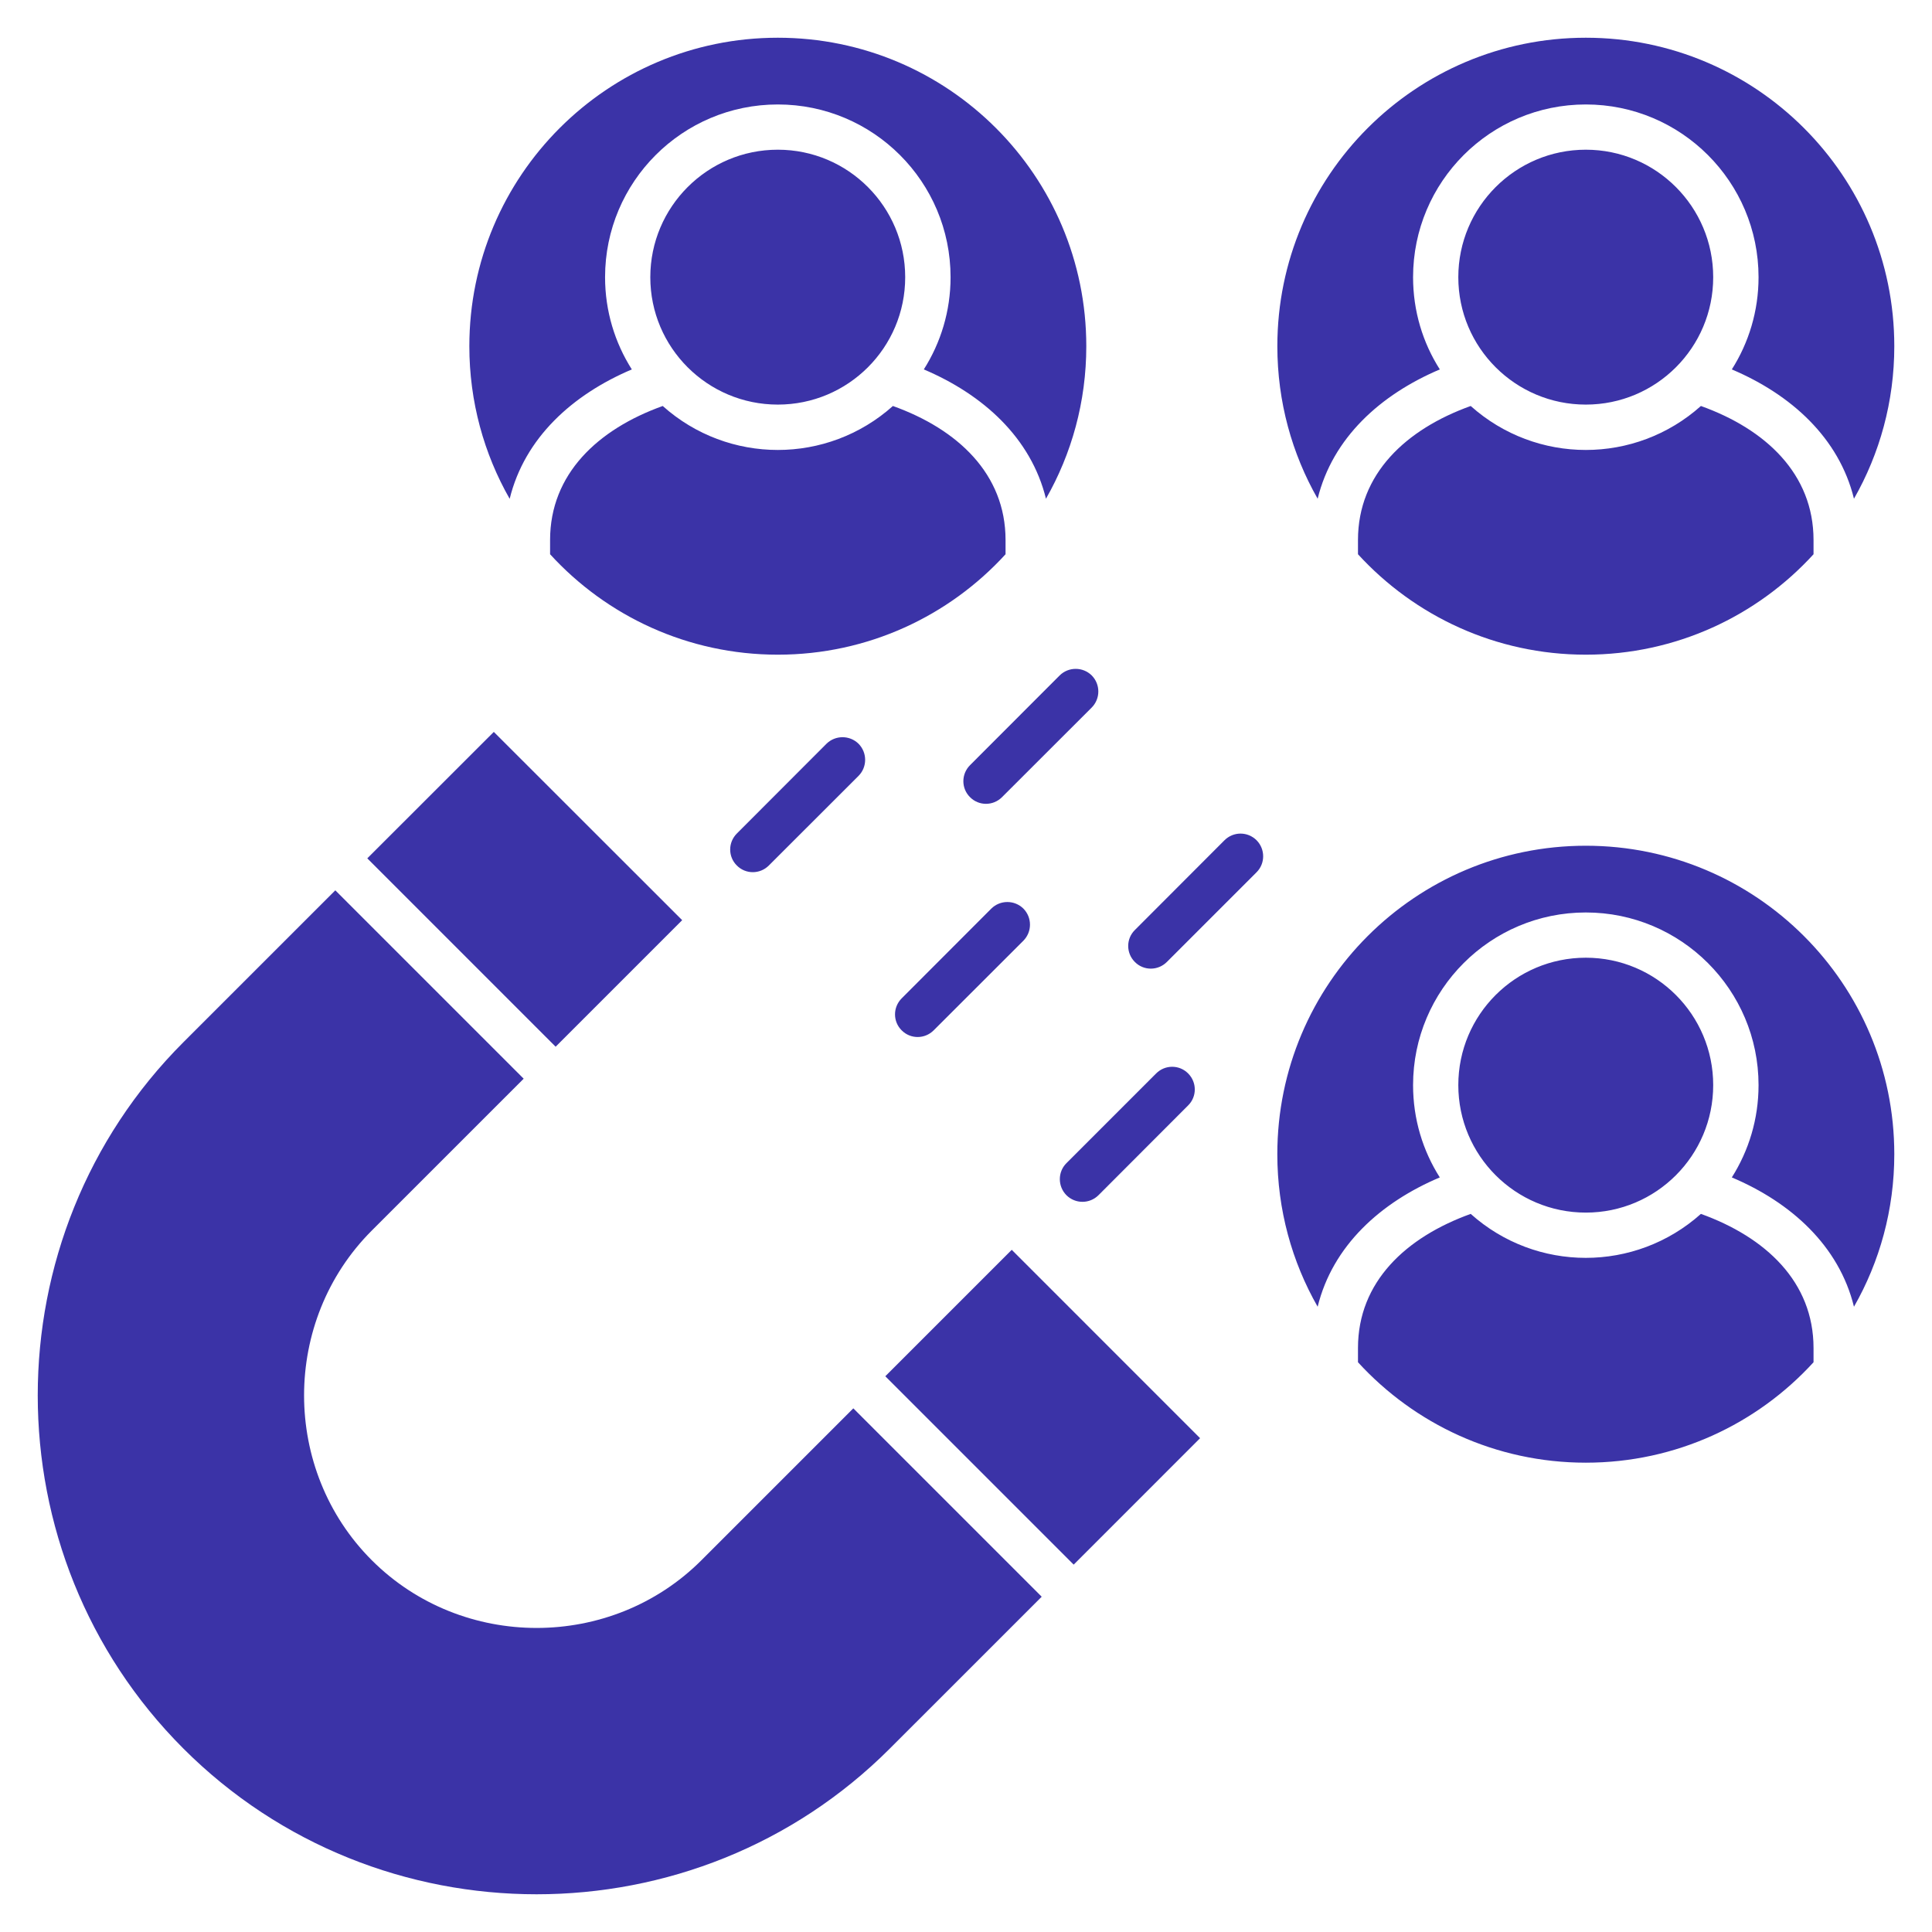 <svg width="72" height="72" viewBox="0 0 72 72" fill="none" xmlns="http://www.w3.org/2000/svg">
<path fill-rule="evenodd" clip-rule="evenodd" d="M47.602 43.014C47.602 36.664 52.749 31.518 59.099 31.518C65.449 31.518 70.595 36.664 70.595 43.014C70.595 45.083 70.049 47.024 69.092 48.698C68.534 46.426 66.748 44.812 64.54 43.879C65.17 42.882 65.536 41.706 65.536 40.439C65.536 36.887 62.65 34.005 59.099 34.005C55.547 34.005 52.661 36.887 52.661 40.439C52.661 41.706 53.024 42.882 53.657 43.879C51.449 44.812 49.663 46.426 49.105 48.698C48.148 47.024 47.602 45.083 47.602 43.014H47.602ZM19.516 40.2L13.855 45.86C10.491 49.224 10.491 54.781 13.855 58.145C17.22 61.51 22.776 61.51 26.141 58.145L31.801 52.485L38.821 59.505L33.16 65.165C25.922 72.404 14.074 72.404 6.835 65.165C-0.403 57.926 -0.403 46.079 6.835 38.84L12.496 33.18L19.516 40.2ZM43.485 35.85C43.154 36.181 42.62 36.181 42.293 35.85C41.962 35.52 41.962 34.986 42.293 34.659L45.633 31.314C45.964 30.983 46.498 30.983 46.829 31.314C47.156 31.645 47.156 32.179 46.829 32.506L43.485 35.85H43.485ZM37.342 29.708C37.011 30.039 36.477 30.039 36.15 29.708C35.819 29.381 35.819 28.847 36.15 28.516L39.49 25.172C39.821 24.845 40.355 24.845 40.686 25.172C41.013 25.502 41.013 26.037 40.686 26.367L37.342 29.708ZM28.652 32.255C28.321 32.586 27.787 32.586 27.46 32.255C27.129 31.928 27.129 31.394 27.46 31.063L30.8 27.718C31.131 27.392 31.666 27.392 31.996 27.718C32.323 28.049 32.323 28.584 31.996 28.914L28.652 32.255L28.652 32.255ZM34.795 38.398C34.464 38.729 33.93 38.729 33.603 38.398C33.272 38.071 33.272 37.537 33.603 37.206L36.943 33.861C37.274 33.534 37.808 33.534 38.139 33.861C38.466 34.192 38.466 34.726 38.139 35.057L34.795 38.398L34.795 38.398ZM40.938 44.541C40.607 44.871 40.073 44.871 39.742 44.541C39.415 44.21 39.415 43.675 39.742 43.349L43.086 40.004C43.417 39.673 43.951 39.673 44.278 40.004C44.609 40.335 44.609 40.869 44.278 41.196L40.938 44.541H40.938ZM32.993 51.289L37.705 46.577L44.724 53.597L40.013 58.309L32.993 51.289L32.993 51.289ZM25.423 34.292L20.707 39.008L13.688 31.988L18.403 27.276L25.423 34.292ZM59.099 35.691C61.722 35.691 63.846 37.816 63.846 40.439C63.846 43.062 61.722 45.19 59.099 45.19C56.476 45.19 54.347 43.065 54.347 40.439C54.347 37.812 56.476 35.691 59.099 35.691ZM28.987 5.579C26.364 5.579 24.235 7.708 24.235 10.331C24.235 12.954 26.364 15.078 28.987 15.078C31.61 15.078 33.734 12.954 33.734 10.331C33.734 7.708 31.61 5.579 28.987 5.579ZM59.099 5.579C61.722 5.579 63.846 7.708 63.846 10.331C63.846 12.954 61.722 15.078 59.099 15.078C56.476 15.078 54.347 12.954 54.347 10.331C54.347 7.708 56.476 5.579 59.099 5.579ZM67.585 50.767C65.485 53.067 62.459 54.51 59.099 54.51C55.738 54.51 52.713 53.067 50.608 50.767V50.237C50.608 47.769 52.398 46.107 54.809 45.238C57.249 47.423 60.944 47.423 63.388 45.238C65.799 46.107 67.585 47.769 67.585 50.237V50.767H67.585ZM67.585 20.655C65.485 22.955 62.459 24.398 59.099 24.398C55.738 24.398 52.713 22.955 50.608 20.655V20.125C50.608 17.661 52.398 15.995 54.809 15.13C57.253 17.315 60.944 17.315 63.388 15.13C65.799 15.995 67.585 17.661 67.585 20.125V20.655H67.585ZM20.5 20.655C22.601 22.955 25.627 24.398 28.987 24.398C32.347 24.398 35.373 22.955 37.474 20.655V20.125C37.474 17.661 35.688 15.995 33.276 15.13C30.833 17.315 27.141 17.315 24.698 15.13C22.286 15.995 20.5 17.661 20.5 20.125L20.5 20.655ZM28.987 3.893C32.543 3.893 35.425 6.775 35.425 10.331C35.425 11.594 35.058 12.774 34.428 13.767C36.636 14.704 38.422 16.314 38.98 18.586C39.937 16.912 40.483 14.971 40.483 12.902C40.483 6.552 35.337 1.406 28.987 1.406C22.637 1.406 17.491 6.552 17.491 12.902C17.491 14.971 18.037 16.912 18.994 18.59C19.552 16.314 21.338 14.704 23.546 13.767C22.916 12.774 22.549 11.594 22.549 10.331C22.549 6.775 25.432 3.893 28.987 3.893H28.987ZM59.099 3.893C62.651 3.893 65.536 6.775 65.536 10.331C65.536 11.594 65.17 12.774 64.54 13.767C66.748 14.704 68.534 16.314 69.092 18.586C70.049 16.912 70.595 14.971 70.595 12.902C70.595 6.552 65.449 1.406 59.099 1.406C52.749 1.406 47.603 6.552 47.603 12.902C47.603 14.971 48.149 16.912 49.105 18.586C49.663 16.314 51.449 14.704 53.658 13.767C53.024 12.774 52.661 11.594 52.661 10.331C52.661 6.775 55.543 3.893 59.099 3.893H59.099Z" fill="#3B33A7"/>
</svg>
